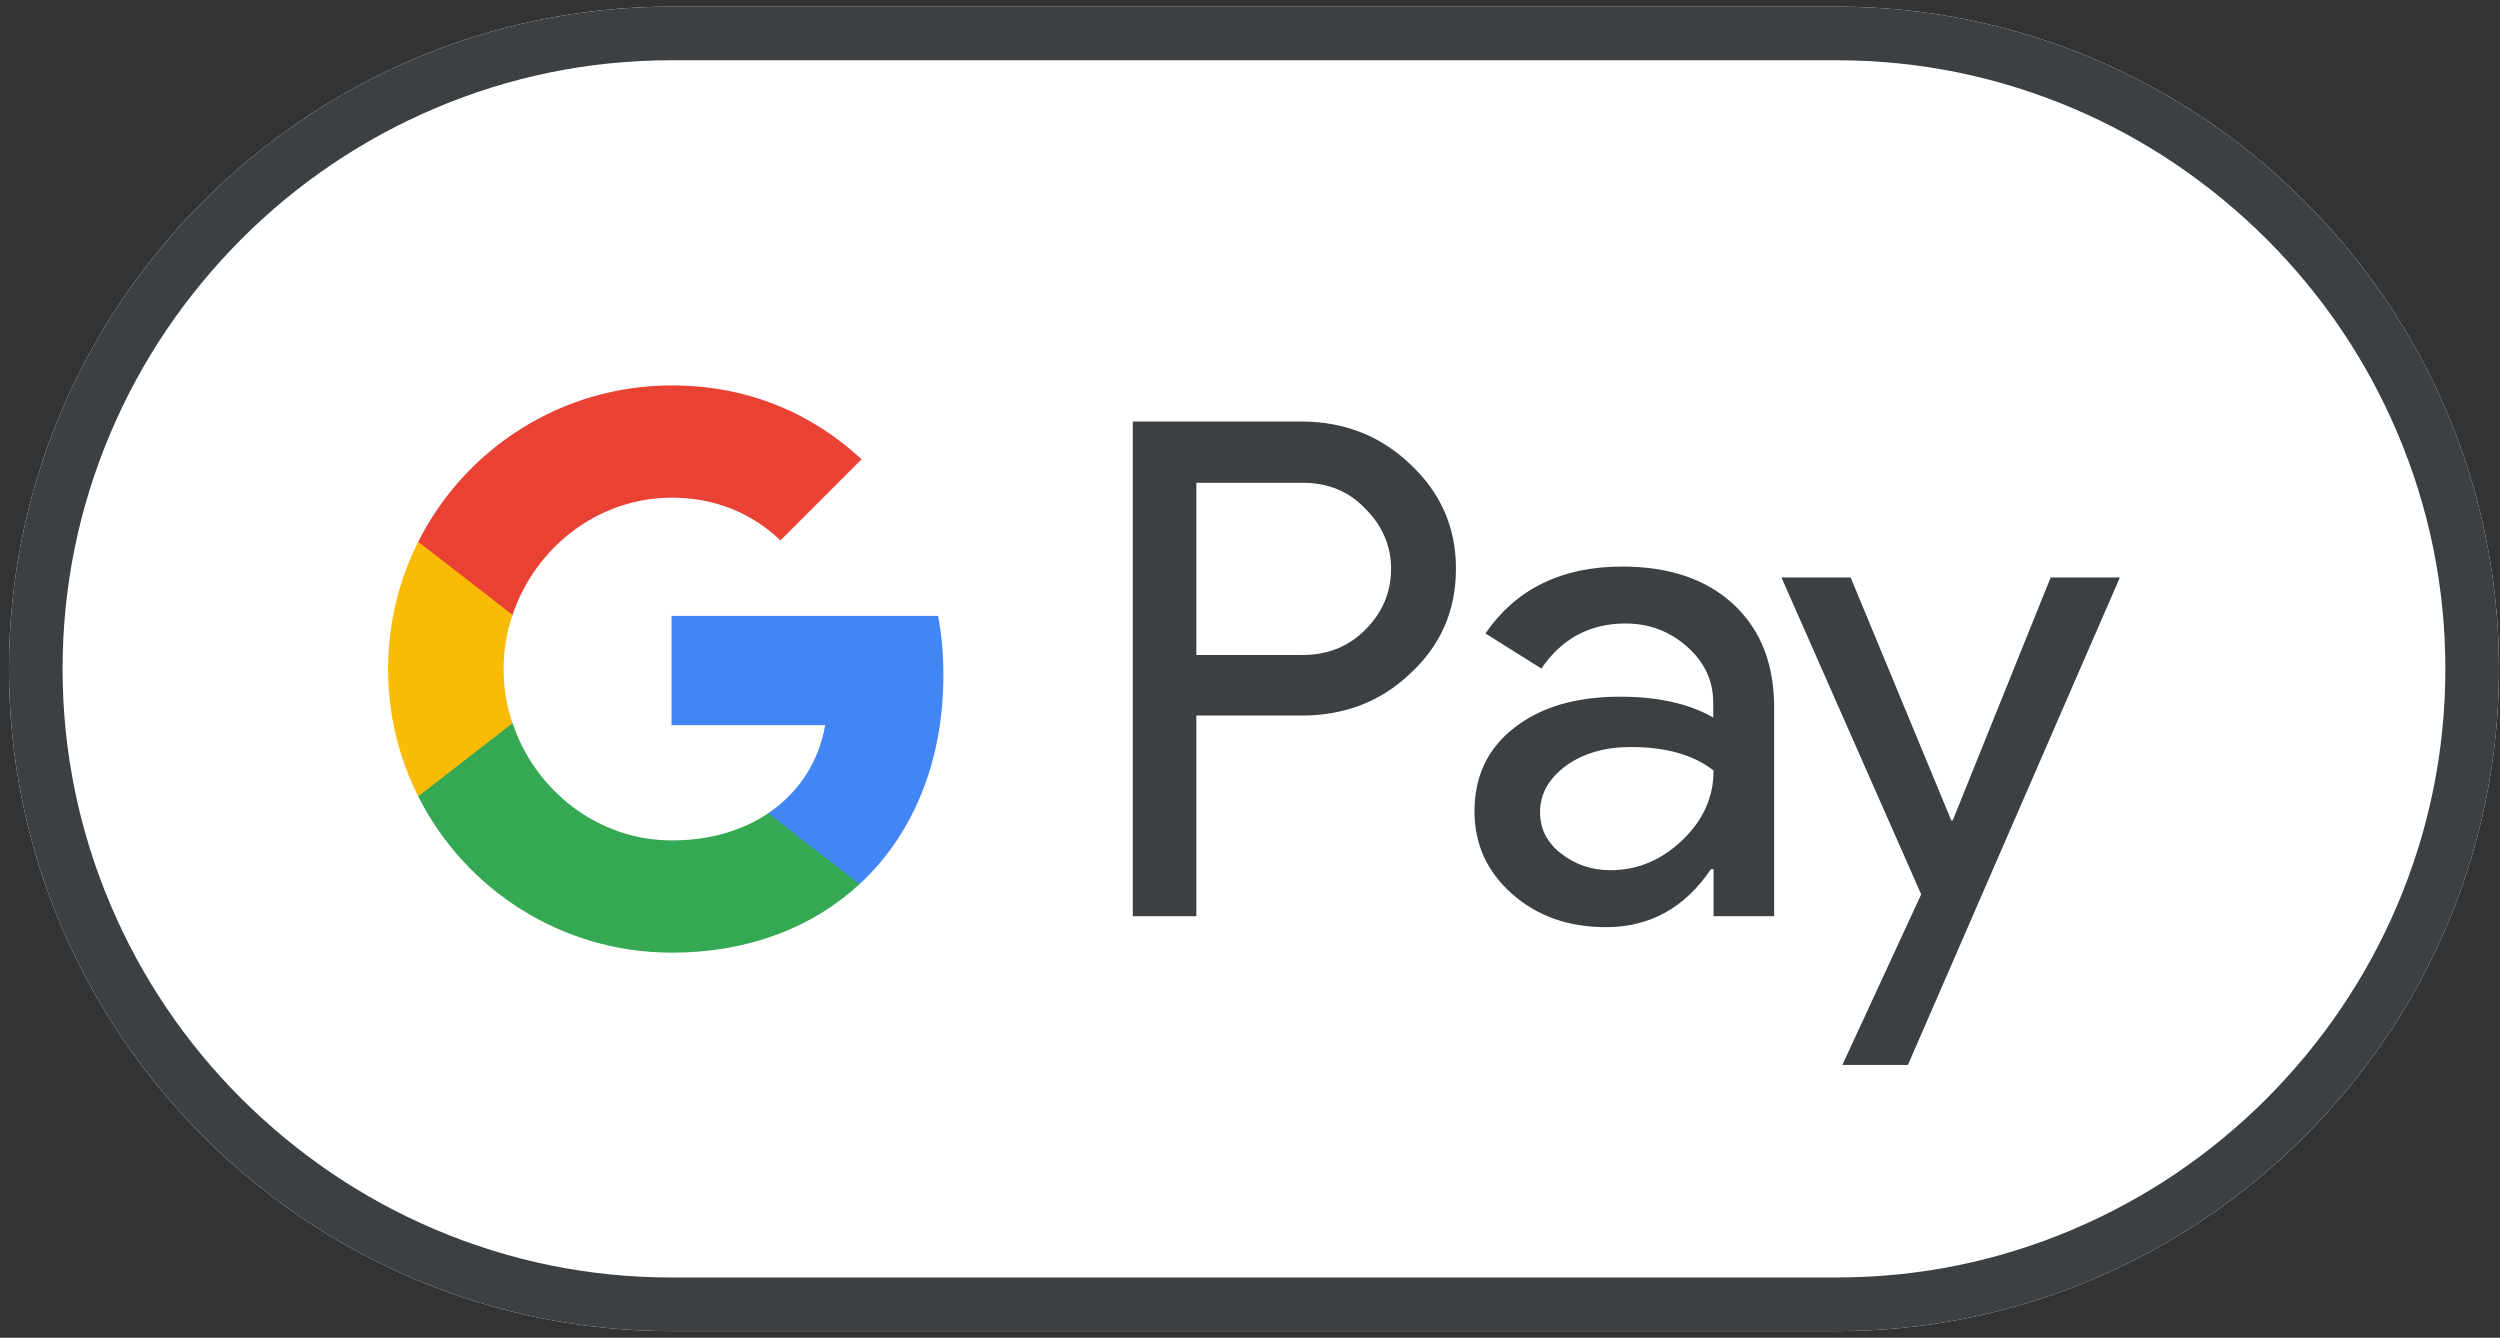 <svg version="1.2" xmlns="http://www.w3.org/2000/svg" viewBox="0 0 755 404" width="755" height="404">
	<rect x="0" y="0" width="755" height="404" fill="#333333" stroke="none"/>
	<title>google-pay-mark_800-svg</title>
	<style>
		.s0 { fill: #ffffff } 
		.s1 { fill: #3c4043 } 
		.s2 { fill: #4285f4 } 
		.s3 { fill: #34a853 } 
		.s4 { fill: #fabb05 } 
		.s5 { fill: #e94235 } 
	</style>
	<path id="Base_1_" class="s0" d="m554.7 2h-352c-110 0-200 90-200 200 0 110 90 200 200 200h352c110 0 200-90 200-200 0-110-90-200-200-200z"/>
	<path id="Outline" fill-rule="evenodd" class="s1" d="m754.7 202c0 110-90 200-200 200h-352c-110 0-200-90-200-200 0-110 90-200 200-200h352c110 0 200 90 200 200zm-552-183.8c-24.7 0-48.7 4.9-71.3 14.5-21.9 9.3-41.6 22.6-58.5 39.5-16.9 17-30.2 36.6-39.5 58.5-9.6 22.6-14.5 46.6-14.5 71.3 0 24.7 4.9 48.7 14.5 71.3 9.3 21.9 22.6 41.6 39.5 58.5 17 16.9 36.6 30.2 58.5 39.5 22.6 9.6 46.6 14.5 71.3 14.5h352c24.7 0 48.7-4.9 71.3-14.5 21.9-9.3 41.6-22.6 58.5-39.5 16.9-17 30.2-36.6 39.5-58.5 9.6-22.6 14.5-46.6 14.5-71.3 0-24.7-4.9-48.7-14.5-71.3-9.3-21.9-22.6-41.6-39.5-58.5-17-16.9-36.6-30.2-58.5-39.5-22.6-9.6-46.6-14.5-71.3-14.5z"/>
	<g id="G_Pay_Lockup_1_">
		<g id="Pay_Typeface_3_">
			<path id="Letter_p_3_" fill-rule="evenodd" class="s1" d="m361.3 276.7h-19.2v-149.4h50.9c12.9 0 23.9 4.3 32.9 12.9q13.8 12.9 13.8 31.5c0 12.7-4.6 23.2-13.8 31.7-8.9 8.5-19.9 12.7-32.9 12.7h-31.7zm0-78.9h32.1c7.6 0 14-2.6 19-7.7 5.1-5.1 7.7-11.3 7.7-18.3 0-6.9-2.6-13-7.7-18.1-5-5.3-11.3-7.9-19-7.9h-32.1z"/>
			<path id="Letter_a_3_" fill-rule="evenodd" class="s1" d="m489.9 171.1q21.3 0 33.6 11.4 12.3 11.4 12.3 31.2v63h-18.3v-14.2h-0.8c-7.9 11.7-18.5 17.5-31.7 17.5-11.3 0-20.7-3.3-28.3-10-7.6-6.7-11.4-15-11.4-25q0-15.9 12-25.2c8-6.3 18.7-9.4 32-9.4 11.4 0 20.8 2.1 28.1 6.3v-4.4c0-6.7-2.6-12.3-7.9-17-5.3-4.7-11.5-7-18.6-7-10.7 0-19.2 4.5-25.4 13.6l-16.9-10.6c9.3-13.5 23.1-20.2 41.3-20.2zm-24.8 74.2c0 5 2.1 9.2 6.4 12.5 4.2 3.3 9.2 5 14.9 5q12.1 0 21.6-9c6.3-6 9.5-13 9.5-21.1-6-4.7-14.3-7.1-25-7.1-7.8 0-14.3 1.9-19.5 5.6-5.3 3.9-7.9 8.6-7.9 14.1z"/>
			<path id="Letter_y_3_" class="s1" d="m640.2 174.4l-64 147.2h-19.8l23.8-51.5-42.2-95.7h20.9l30.4 73.4h0.4l29.6-73.4z"/>
		</g>
		<g id="G_Mark_1_">
			<path id="Blue_500" class="s2" d="m284.9 204c0-6.3-0.5-12.3-1.6-18h-80.5v33h46.4c-1.9 11-7.9 20.3-17.2 26.6v21.4h27.6c16.1-14.9 25.3-37 25.3-63z"/>
			<path id="Green_500_1_" class="s3" d="m232 245.6c-7.7 5.2-17.6 8.2-29.1 8.2-22.4 0-41.3-15.1-48.1-35.4h-28.5v22.1c14.1 28 43.1 47.2 76.6 47.2 23.1 0 42.5-7.6 56.7-20.7z"/>
			<path id="Yellow_500_1_" class="s4" d="m152.1 202.1c0-5.7 0.9-11.3 2.7-16.4v-22.1h-28.5c-5.8 11.6-9.1 24.6-9.1 38.5 0 13.8 3.3 26.9 9.1 38.4l28.5-22.1c-1.8-5.1-2.7-10.6-2.7-16.3z"/>
			<path id="Red_500" class="s5" d="m202.9 150.3c12.6 0 23.9 4.4 32.8 12.9l24.5-24.5c-14.9-13.8-34.2-22.3-57.3-22.3-33.5 0-62.5 19.2-76.6 47.2l28.5 22.1c6.8-20.3 25.7-35.4 48.1-35.4z"/>
		</g>
	</g>
</svg>